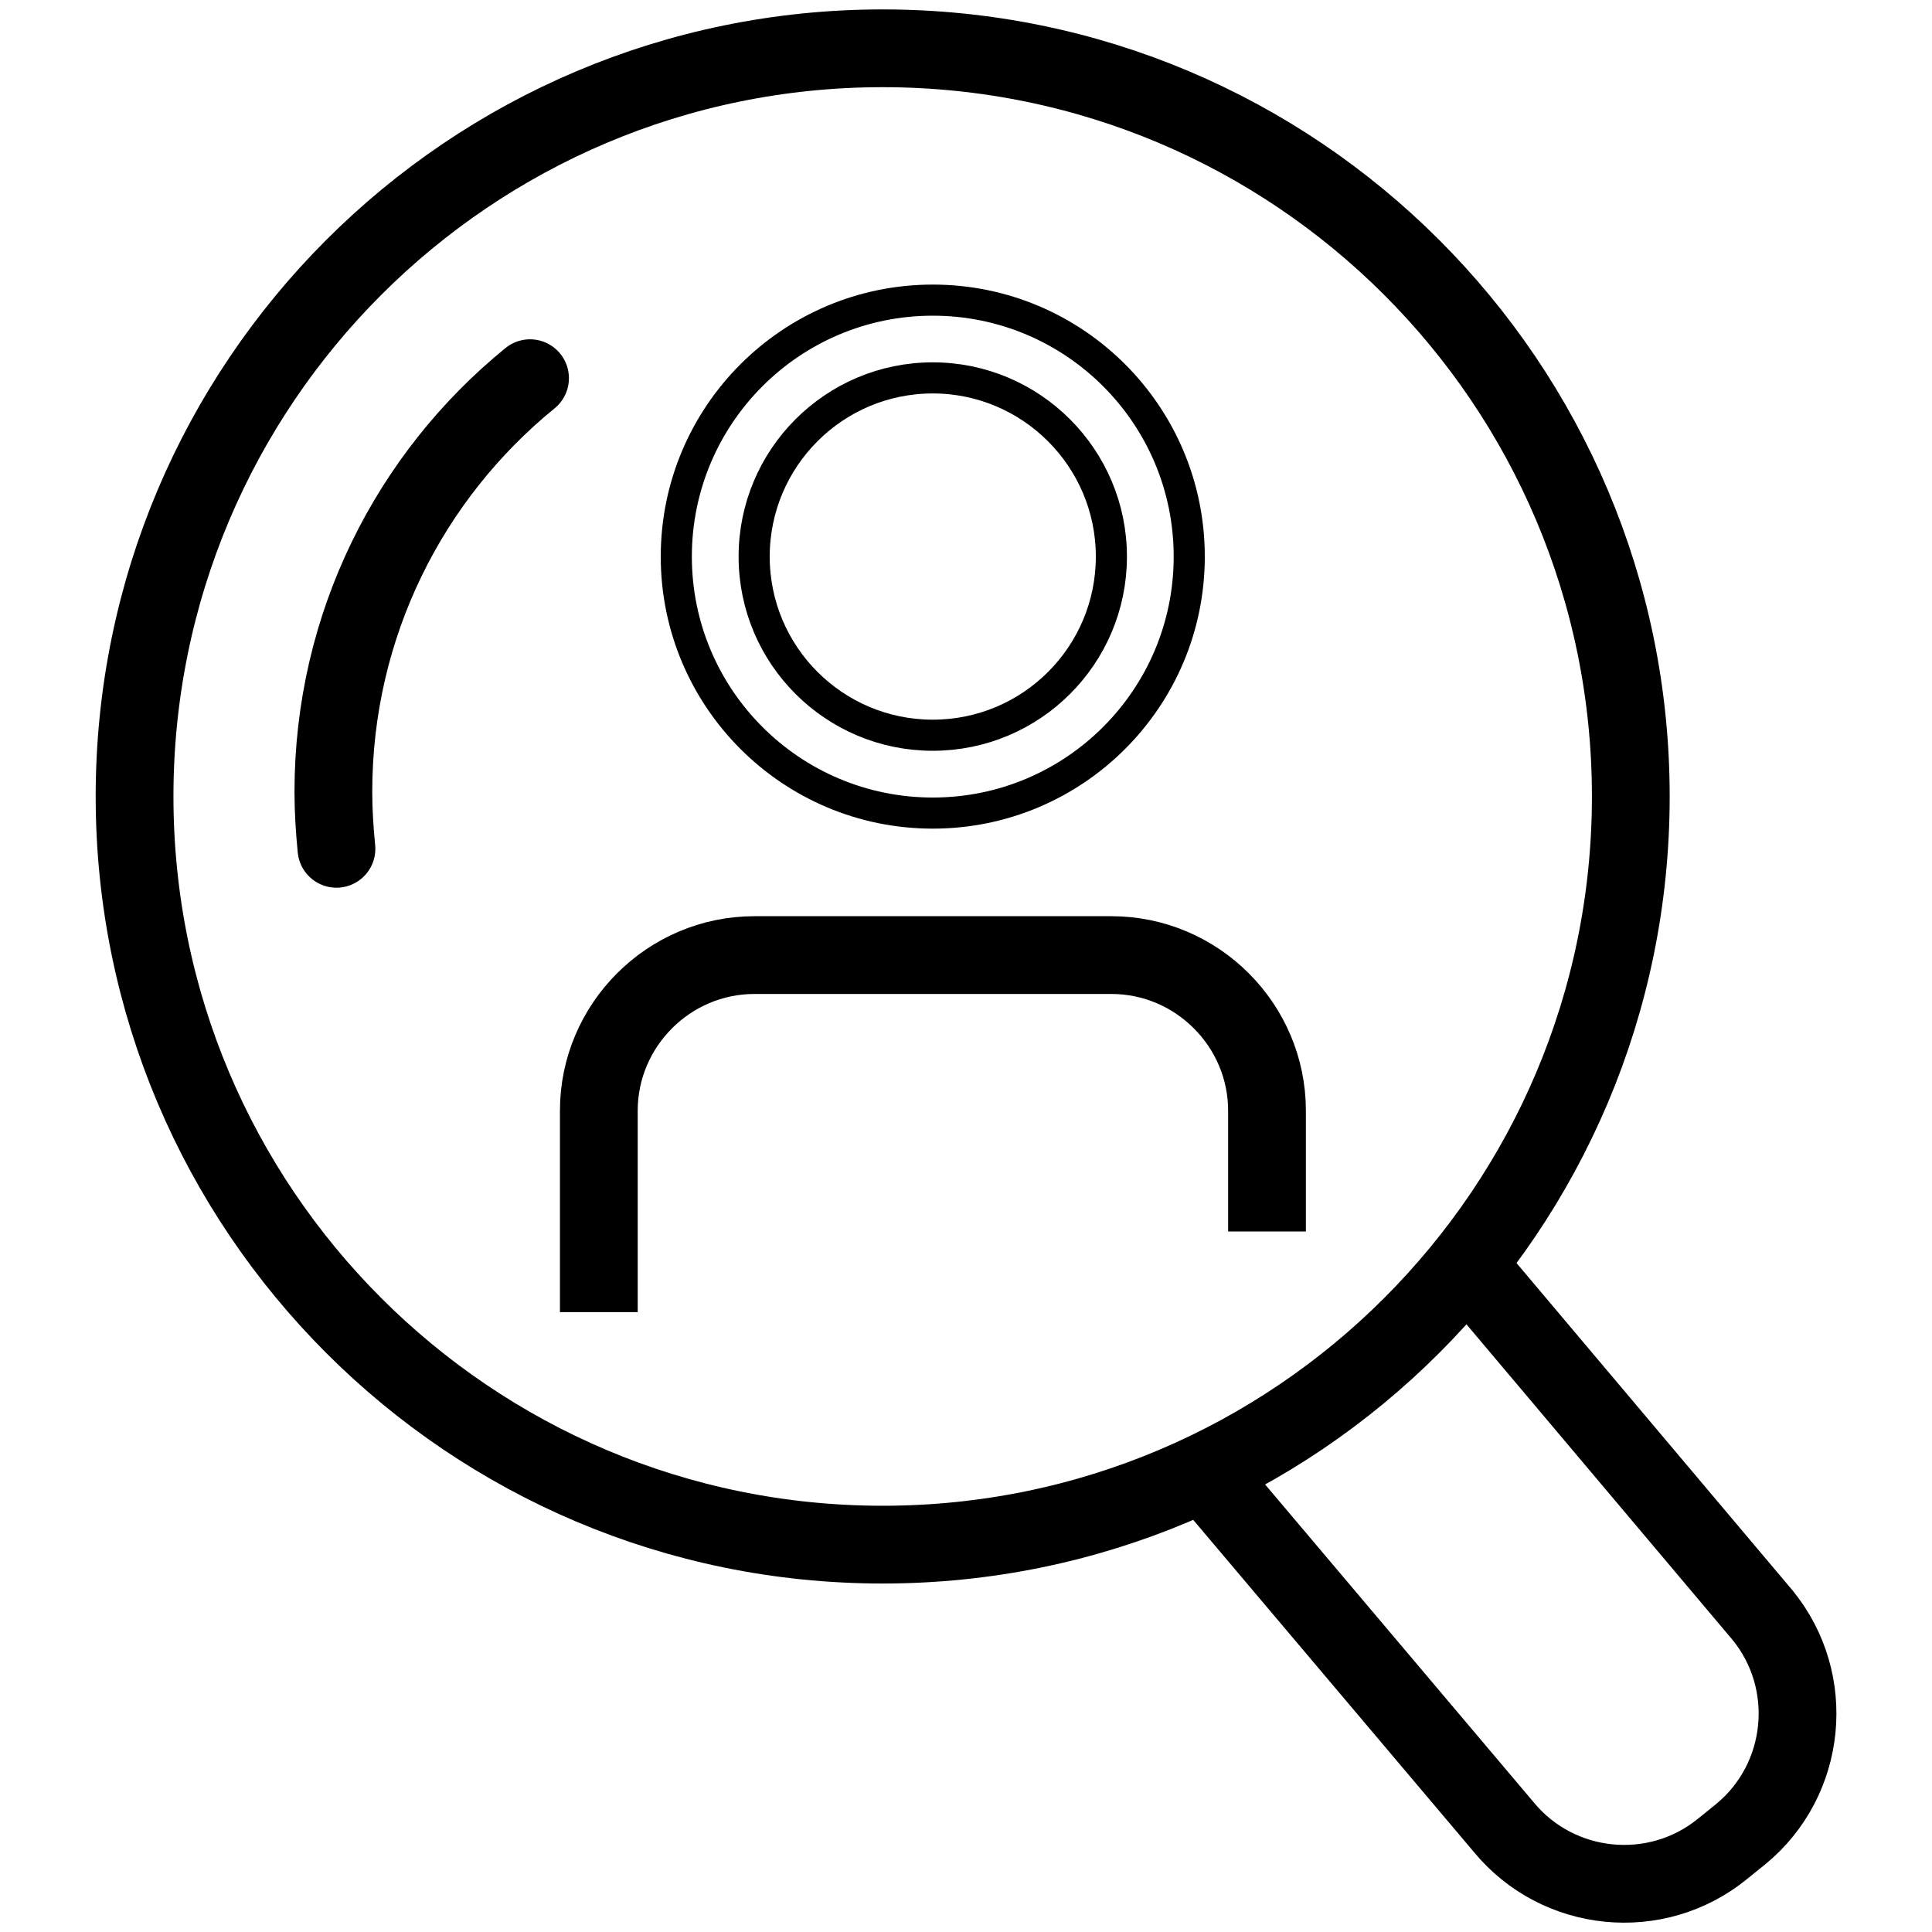 <?xml version="1.0" encoding="UTF-8"?><svg id="a" xmlns="http://www.w3.org/2000/svg" width="200" height="200" viewBox="0 0 200 200"><path d="M96.56,39.12c10.18,0,18.49,8.28,18.49,18.5s-8.28,18.49-18.49,18.49-18.49-8.28-18.49-18.49,8.28-18.5,18.49-18.5M96.56,31.07c-14.66,0-26.55,11.89-26.55,26.55s11.89,26.55,26.55,26.55,26.55-11.89,26.55-26.55-11.89-26.55-26.55-26.55h0Z" fill="none" stroke="#000" stroke-width="3.22"/><path d="M168.82,82.45c0,42.78-34.67,77.45-77.45,77.45S13.93,125.2,13.93,82.45,48.59,5,91.37,5s77.45,34.67,77.45,77.45Z" fill="none" stroke="#000" stroke-miterlimit="10" stroke-width="8.05"/><path d="M54.87,39.15c-12.44,10.12-20.36,25.55-20.36,42.82,0,2,.13,3.96.32,5.9" fill="none" stroke="#000" stroke-linecap="round" stroke-linejoin="round" stroke-width="8.05"/><path d="M61.99,135.83v-20.85c0-8.86,7.25-16.11,16.11-16.11h36.95c8.86,0,16.11,7.25,16.11,16.11v12.5" fill="none" stroke="#000" stroke-linejoin="round" stroke-width="8.05"/><path d="M151.75,130.78l30.7,36.41c5.61,6.86,4.61,17.04-2.25,22.68l-1.87,1.51c-6.86,5.61-17.04,4.61-22.68-2.26l-31.09-36.79" fill="none" stroke="#000" stroke-linejoin="round" stroke-width="8.05"/></svg>